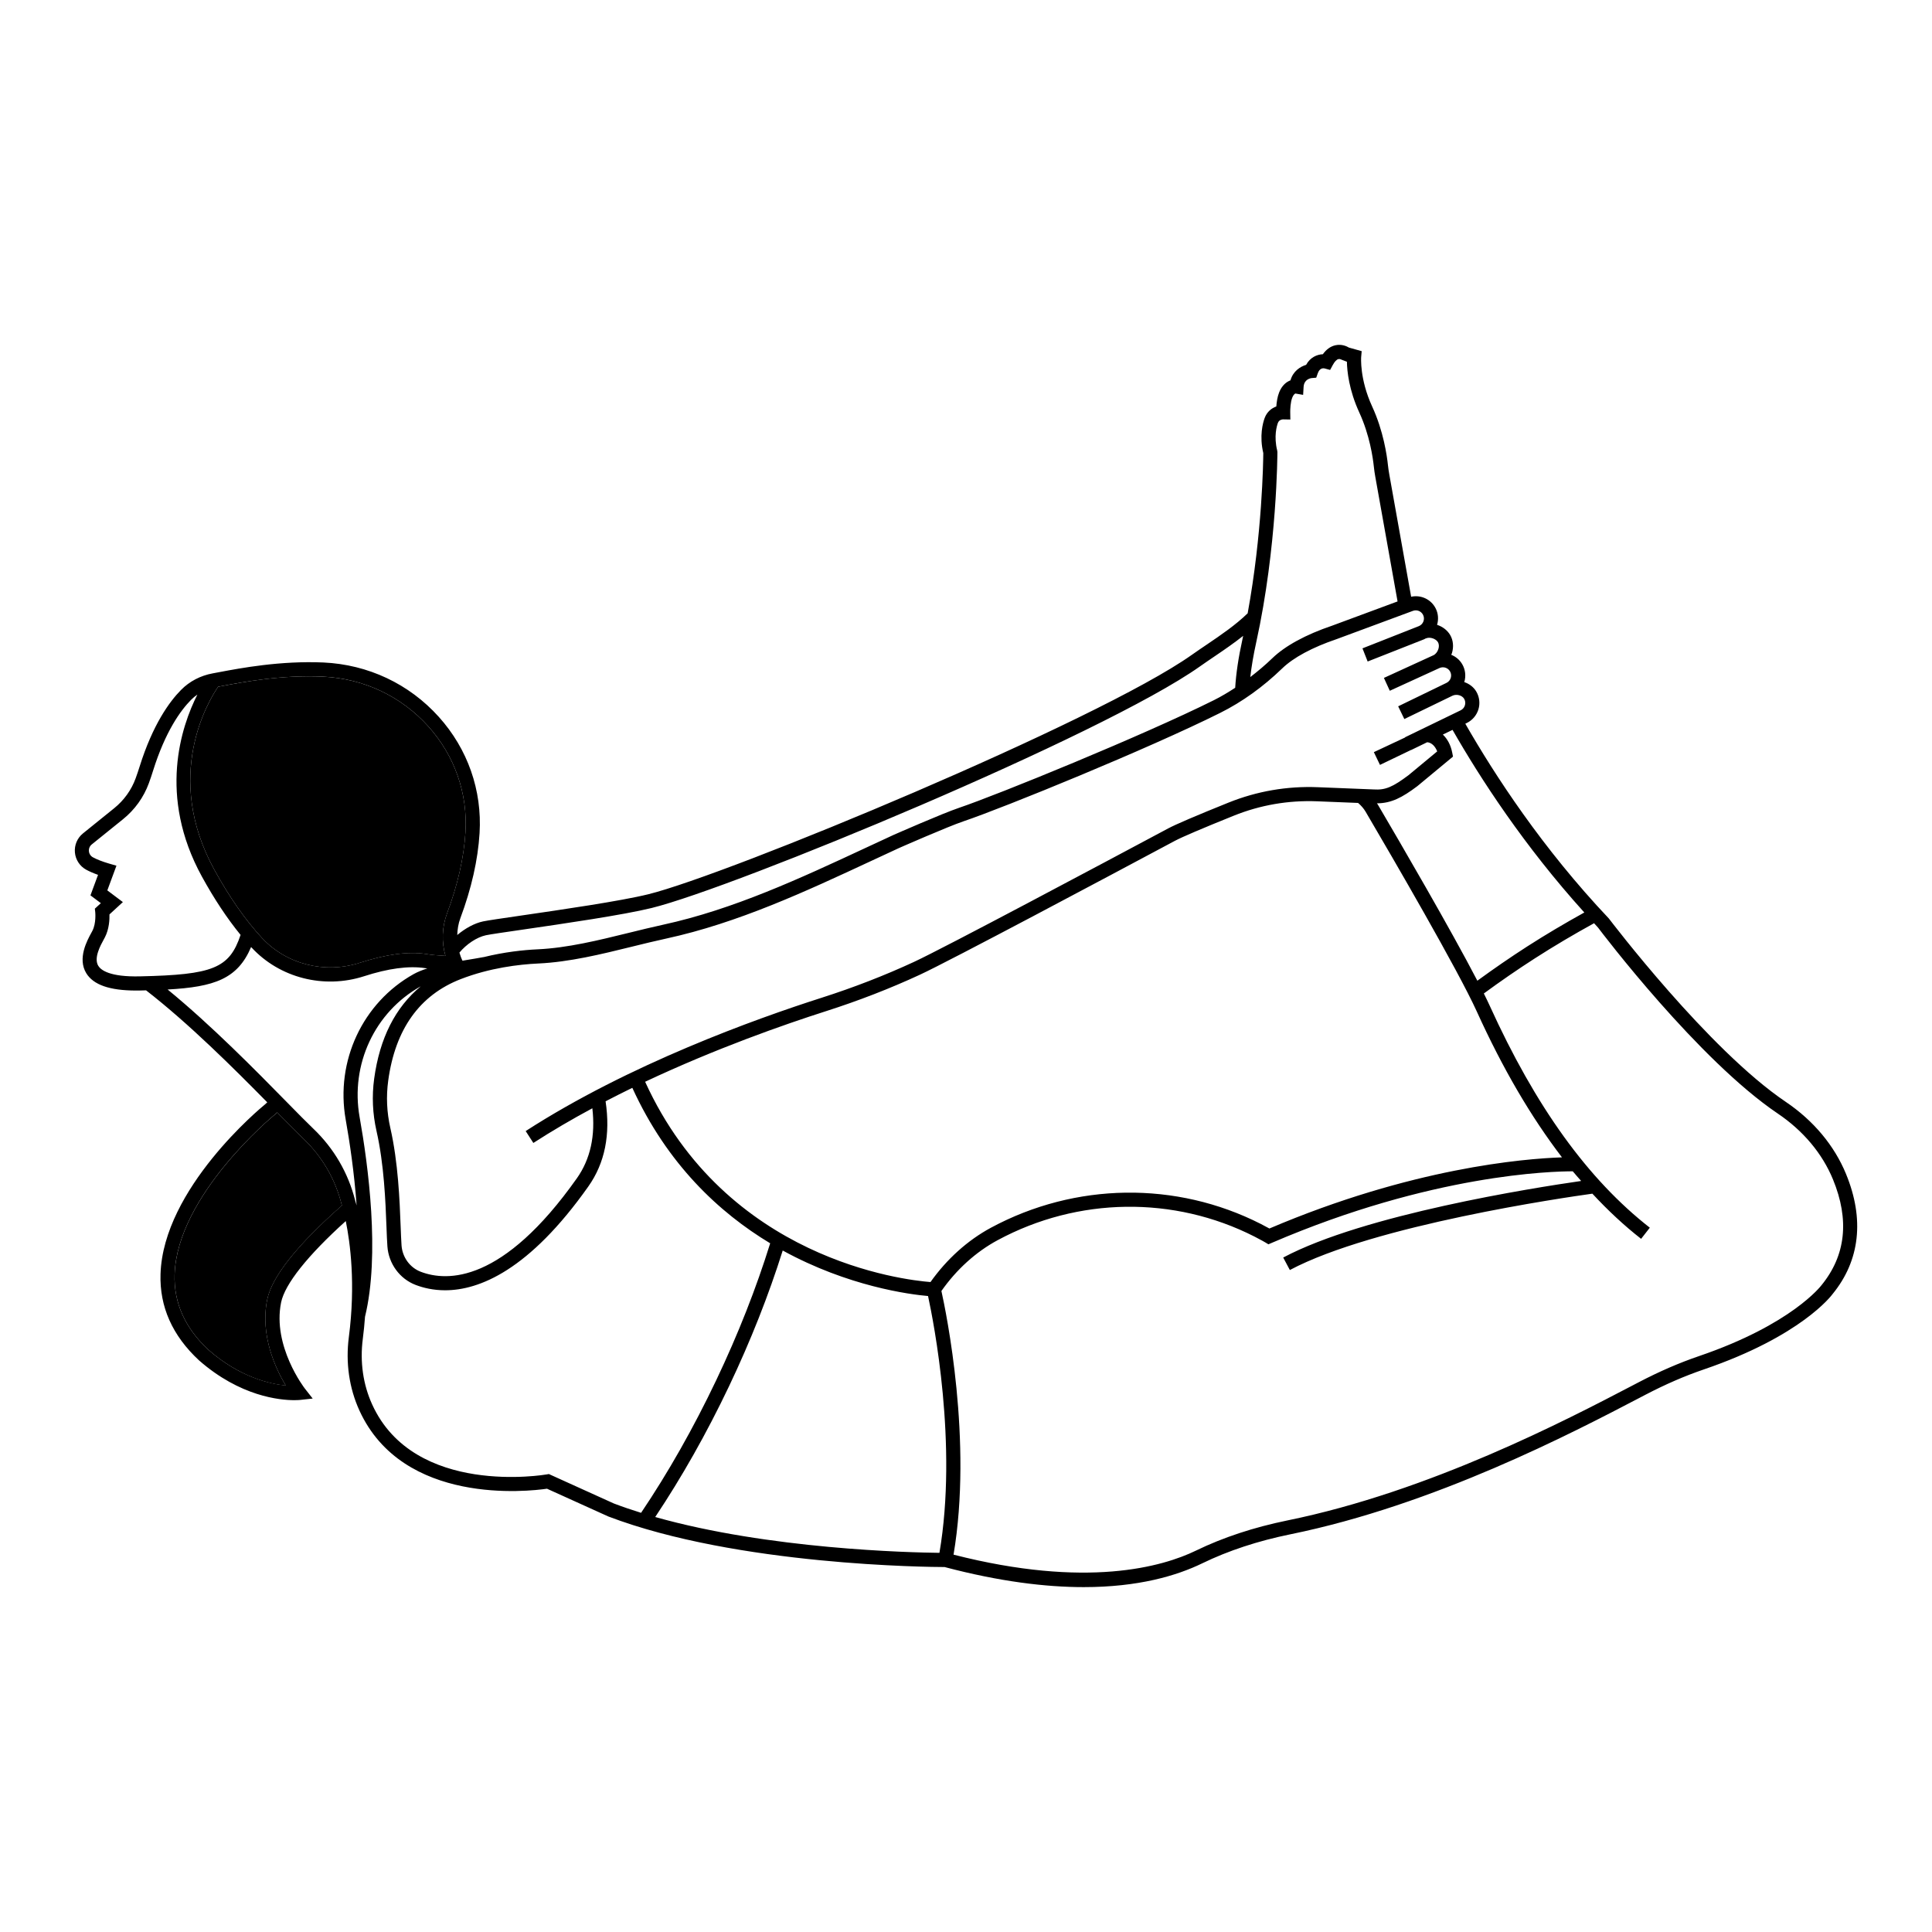 <?xml version="1.0" encoding="UTF-8"?>
<!-- Uploaded to: ICON Repo, www.svgrepo.com, Generator: ICON Repo Mixer Tools -->
<svg fill="#000000" width="800px" height="800px" version="1.1" viewBox="144 144 512 512" xmlns="http://www.w3.org/2000/svg">
 <g>
  <path d="m633.22 455.12c-3.106-7.547-8.633-14.156-15.977-19.117-20.543-13.867-46.496-48.102-46.891-48.605-17.602-18.598-30.242-38.012-38.031-51.609l0.395-0.191c1.477-0.719 2.598-2.031 3.078-3.602 0.48-1.574 0.277-3.289-0.551-4.707-0.711-1.219-1.875-2.082-3.199-2.531 0.004-0.008 0.008-0.016 0.012-0.023 0.48-1.574 0.281-3.289-0.551-4.715-0.691-1.18-1.73-2.016-2.91-2.492 0.059-0.152 0.141-0.293 0.188-0.453 0.504-1.66 0.336-3.398-0.461-4.773-0.766-1.309-2.047-2.246-3.481-2.715 0.418-1.414 0.324-2.938-0.328-4.266-1.211-2.484-3.914-3.742-6.547-3.18l-5.789-32.414c-0.148-0.824-0.27-1.645-0.359-2.481-0.262-2.504-1.188-9.031-4.176-15.512-3.371-7.324-2.922-13.066-2.918-13.125l0.137-1.551-3.367-0.941c-0.617-0.371-1.941-0.973-3.559-0.629-1.301 0.277-2.426 1.078-3.359 2.383-1.539 0.062-3.348 0.809-4.438 2.816-1.551 0.469-3.457 1.668-4.148 4.109-1.082 0.398-2.246 1.32-3 3.188-0.477 1.188-0.672 2.637-0.75 3.731-1.188 0.43-2.453 1.34-3.094 3.07-0.469 1.277-1.434 4.707-0.359 9.281-0.016 2.242-0.273 21.371-4.141 42.461-3.172 3.09-7.043 5.727-10.805 8.273-1.359 0.918-2.707 1.832-4.023 2.762-24.797 17.551-122.8 58.188-144.01 63.426-7.344 1.812-23.184 4.113-33.664 5.637-5.168 0.754-8.906 1.297-10.133 1.559-2.309 0.492-4.742 1.852-6.832 3.602 0.055-1.5 0.281-3 0.816-4.434 2.949-7.883 4.664-15.473 5.098-22.551 0.695-11.352-3.137-22.289-10.785-30.805-7.879-8.766-18.746-13.887-30.602-14.43-11.363-0.496-21.93 1.484-27.602 2.559l-1.711 0.32c-3.25 0.594-6.156 2.109-8.402 4.383-3.082 3.113-7.488 9.164-10.984 20.301-0.328 1.051-0.68 2.094-1.055 3.129-1.125 3.09-3.09 5.828-5.688 7.926l-8.262 6.668c-1.523 1.223-2.324 3.117-2.148 5.062 0.176 1.941 1.305 3.652 3.012 4.578 0.883 0.477 1.926 0.93 3.117 1.352l-2.008 5.434 2.754 2.07-1.59 1.461 0.105 0.941c0.004 0.027 0.289 2.926-0.758 4.934l-0.262 0.488c-1.117 2.039-3.738 6.816-1.367 10.723 1.879 3.098 6.207 4.609 13.219 4.609 0.371 0 0.746-0.004 1.129-0.012 0.523-0.012 1.008-0.027 1.512-0.039 11.363 8.812 23.379 20.801 32.113 29.68l-0.602 0.551c-1.102 0.898-26.965 22.246-27.684 44.953-0.273 8.645 3.144 16.328 10.199 22.871 10.906 9.574 21.414 10.551 25.254 10.551 0.883 0 1.414-0.051 1.516-0.062l3.356-0.363-2.082-2.66c-0.086-0.109-8.641-11.199-6.293-22.801 0.988-4.879 7.078-12.5 17.141-21.578 1.176 5.75 2.641 16.711 0.816 30.746-0.883 6.777 0.086 13.5 2.793 19.441 11.523 25.254 44.844 21.457 49.715 20.742l16.277 7.367c34.164 12.996 85.051 13.383 89.094 13.391 14.598 3.856 26.777 5.32 36.875 5.32 14.441 0 24.605-3 31.422-6.312 6.879-3.344 14.73-5.93 23.336-7.684 38.246-7.797 74.84-26.918 92.418-36.105l1.66-0.867c5.328-2.781 10.379-4.973 15.445-6.703 25.902-8.836 33.934-19.66 34.195-20.027 7.231-8.855 8.457-19.844 3.539-31.781zm-69.359-69.301c-5.109 2.832-10.199 5.832-15.141 9.008-4.508 2.898-8.926 5.953-13.207 9.074-7.059-13.594-20.293-36.328-26.379-46.688-0.066-0.113-0.16-0.207-0.23-0.32 3.828-0.023 6.703-1.547 10.688-4.539l9.469-7.848-0.215-1.094c-0.383-1.965-1.266-3.598-2.477-4.742l2.57-1.246c7.328 12.82 19.008 30.809 34.922 48.395zm-170.9 169.7c-8.043-0.09-45.184-0.965-75.32-9.496 7.016-10.516 13.594-22.125 19.547-34.625 5.773-12.133 10.535-24.223 14.242-36 17.367 9.535 33.648 11.637 38.512 12.062 1.5 6.918 7.902 39.441 3.019 68.059zm-2.371-71.762c-7.129-0.551-54.141-5.977-75.625-53.078 18.633-8.773 36.633-15.098 47.938-18.711 8.637-2.762 17.012-6.012 24.887-9.66 7.965-3.691 49.914-26.043 67.578-35.484 1.859-0.992 7.246-3.293 15.574-6.648 7.059-2.844 14.496-4.125 22.121-3.824l10.844 0.434c0.781 0.668 1.469 1.434 1.996 2.328 7.199 12.258 24.48 41.957 29.461 52.934 6.902 15.215 14.402 27.984 22.578 38.664-10.172 0.344-39.828 2.797-77.535 18.855-0.527-0.293-1.297-0.711-2.281-1.211-22.43-11.402-49.148-11.027-71.48 0.984-6.246 3.363-11.75 8.355-16.055 14.418zm130.55-176.79c0.266 0.547 0.293 1.164 0.074 1.734-0.219 0.574-0.66 1.012-1.227 1.238l-14.918 5.879 1.375 3.488 14.922-5.879c0.18-0.07 0.336-0.176 0.504-0.266l0.012 0.023c1.016-0.465 2.633 0.047 3.199 1.012 0.273 0.473 0.316 1.125 0.109 1.793-0.227 0.738-0.723 1.375-1.305 1.652l-13.133 6.012 1.559 3.406 13.172-6.027c1.02-0.461 2.223-0.082 2.785 0.879 0.309 0.531 0.379 1.145 0.203 1.734-0.18 0.586-0.582 1.055-1.129 1.32l-12.812 6.215 1.633 3.371 12.781-6.195c1.07-0.492 2.527-0.094 3.07 0.828 0.309 0.527 0.379 1.145 0.203 1.73-0.176 0.586-0.578 1.055-1.129 1.324l-14.742 7.148 0.023 0.051-8.285 3.887 1.625 3.379 8.254-3.969 0.012 0.023 4.25-2.062c1.246 0.105 2.164 1.18 2.648 2.43l-7.598 6.301c-4.207 3.156-6.152 3.984-9.215 3.781l-14.848-0.594c-8.121-0.324-16.117 1.051-23.672 4.094-8.574 3.453-13.938 5.75-15.941 6.82-17.637 9.422-59.512 31.738-67.387 35.387-7.734 3.582-15.961 6.777-24.453 9.492-17.551 5.609-51.078 17.66-78.449 35.336l2.035 3.148c5.043-3.258 10.301-6.32 15.633-9.188 0.848 7.238-0.512 13.473-4.098 18.547-19.641 27.801-34.352 27.461-41.379 24.777-2.867-1.094-4.867-3.836-5.09-6.988-0.094-1.363-0.16-3.094-0.238-5.09-0.258-6.727-0.645-16.898-2.734-26.051-0.938-4.125-1.129-8.332-0.559-12.504 1.852-13.637 8.32-22.695 19.23-26.926 7.699-2.984 15.418-3.894 20.535-4.133 8.273-0.383 16.684-2.453 24.812-4.457 3.055-0.754 6.094-1.5 9.102-2.152 19.035-4.141 36.992-12.5 54.359-20.59l7.379-3.422c0.125-0.055 12.797-5.629 17.031-7.059 10.684-3.613 48.918-19.191 68.035-28.734 5.82-2.906 11.344-6.867 16.422-11.777 2.992-2.898 7.988-5.586 14.492-7.793l20.152-7.465c1.047-0.395 2.215 0.07 2.707 1.078zm-38.613-43.121-0.055-0.449c-0.938-3.781-0.098-6.555 0.18-7.312 0.32-0.859 1.148-0.941 1.363-0.945l1.941 0.035-0.031-1.945c-0.012-0.672 0.059-2.676 0.531-3.84 0.426-1.059 0.895-1.09 0.82-1.105l2.066 0.359 0.125-2.094c0.117-1.969 1.691-2.301 2.144-2.356l1.203-0.102 0.402-1.141c0.461-1.328 1.27-1.434 1.844-1.305l1.434 0.391 0.707-1.309c0.48-0.895 1.012-1.449 1.488-1.566 0.434-0.098 0.875 0.176 0.879 0.176l1.375 0.523c0.047 2.445 0.531 7.473 3.281 13.445 2.754 5.973 3.613 12.012 3.856 14.332 0.094 0.926 0.23 1.844 0.395 2.754l5.894 32.992-17.348 6.426c-6.981 2.363-12.457 5.348-15.848 8.629-1.879 1.816-3.836 3.453-5.832 4.988 0.316-2.773 0.82-5.797 1.57-9.195 5.57-25.301 5.613-50.137 5.613-50.387zm-209.74 128c1.105-0.234 4.981-0.801 9.887-1.512 10.551-1.535 26.496-3.852 34.02-5.707 21.961-5.418 119.54-45.781 145.28-64.004 1.293-0.914 2.621-1.812 3.957-2.719 2.527-1.707 5.09-3.473 7.519-5.394-0.066 0.305-0.121 0.609-0.191 0.914-1.074 4.891-1.691 9.09-1.922 12.844-1.852 1.203-3.727 2.332-5.648 3.289-18.633 9.297-57.23 25.043-67.562 28.535-4.391 1.484-16.816 6.949-17.371 7.191l-7.422 3.445c-17.18 8-34.945 16.273-53.574 20.324-3.043 0.664-6.113 1.418-9.203 2.18-7.957 1.957-16.18 3.984-24.09 4.348-3.746 0.172-8.824 0.711-14.309 2.07l-0.004-0.012c-1.508 0.285-3.047 0.535-4.578 0.785-0.344 0.055-0.672 0.117-1.012 0.172l-0.02-0.035c-0.34-0.68-0.57-1.395-0.793-2.113 1.852-2.227 4.602-4.082 7.035-4.602zm-70.98-65.855 0.984-0.184c5.523-1.047 15.812-2.992 26.734-2.496 10.848 0.492 20.785 5.18 27.988 13.188 6.973 7.762 10.465 17.73 9.832 28.07-0.41 6.707-2.047 13.93-4.867 21.465-1.363 3.637-1.492 7.613-0.422 11.281l-2.875-0.207c-0.656-0.047-1.305-0.148-2.312-0.301-4.648-0.711-10.535 0.078-17.5 2.332-9.289 2.992-19.469 0.418-25.949-6.578-4.402-4.754-8.648-10.836-12.617-18.066-13.668-24.902-1.504-44.844 1.004-48.504zm-20.699 76.754c-8.039 0.191-10.387-1.676-11.066-2.793-1.246-2.059 0.574-5.383 1.449-6.977l0.301-0.559c1.133-2.176 1.254-4.711 1.219-6.09l3.551-3.266-4.121-3.098 2.418-6.543-1.934-0.559c-1.754-0.512-3.195-1.07-4.289-1.66-0.617-0.336-1.008-0.926-1.07-1.625-0.062-0.703 0.215-1.363 0.766-1.805l8.266-6.668c3.129-2.523 5.5-5.832 6.856-9.562 0.398-1.09 0.766-2.188 1.109-3.289 3.269-10.418 7.281-15.965 10.07-18.785 0.516-0.52 1.074-0.988 1.676-1.398-4.269 8.441-10.523 26.867 1.199 48.234 3.246 5.91 6.68 11.09 10.246 15.457-2.961 8.879-7.379 10.562-26.645 10.984zm7.316 3.484c12.367-0.684 18.543-2.801 22.121-11.258 0.043 0.043 0.086 0.09 0.125 0.137 7.465 8.062 19.184 11.047 29.848 7.594 6.316-2.043 11.777-2.801 16.141-2.137 0.195 0.031 0.395 0.047 0.59 0.074-1.301 0.422-2.531 0.898-3.613 1.5-13.539 7.562-20.781 23.059-18.023 38.566 1.039 5.828 2.269 14.043 2.894 22.742-0.219-0.797-0.371-1.281-0.398-1.359-1.82-7.231-5.629-13.77-11.02-18.918-1.754-1.676-4.199-4.164-7.141-7.16-8.102-8.258-19.922-20.281-31.523-29.781zm26.379 82.195c-1.914 9.445 2.215 18.242 4.922 22.742-4.348-0.438-12.328-2.285-20.488-9.449-6.188-5.738-9.203-12.453-8.965-19.961 0.66-21 26.051-41.965 26.379-42.238l0.789-0.719c2.898 2.953 5.32 5.418 7.062 7.082 4.879 4.656 8.328 10.574 10.016 17.254 0.004 0.012 0.043 0.137 0.098 0.32-11.887 10.48-18.578 18.891-19.812 24.969zm74.648 46.211-0.574 0.102c-0.348 0.066-35.055 5.996-46.238-18.516-2.422-5.305-3.281-11.32-2.492-17.402 0.266-2.031 0.445-3.973 0.586-5.867 4.016-16.484 0.832-40.215-1.43-52.906-2.481-13.934 4.016-27.852 16.16-34.637 0.008-0.004 0.023-0.008 0.031-0.012-6.707 5.551-10.875 13.711-12.336 24.484-0.629 4.617-0.418 9.273 0.621 13.844 2.008 8.809 2.391 18.77 2.641 25.359 0.078 2.043 0.145 3.812 0.246 5.207 0.324 4.602 3.266 8.617 7.492 10.23 2.059 0.785 4.68 1.414 7.797 1.414 9.055 0 22.281-5.312 37.977-27.531 4.375-6.188 5.879-13.777 4.555-22.551 2.359-1.223 4.723-2.422 7.086-3.57 9.238 20.223 23.008 33.062 36.535 41.203-3.688 11.855-8.48 24.055-14.309 36.301-6.055 12.715-12.754 24.508-19.906 35.125-2.477-0.773-4.902-1.594-7.238-2.484zm337.25-50.027c-0.078 0.105-7.832 10.375-32.438 18.77-5.25 1.793-10.477 4.059-15.973 6.926l-1.66 0.867c-17.43 9.109-53.703 28.062-91.43 35.754-8.918 1.824-17.066 4.508-24.227 7.988-8.895 4.32-29.008 10.098-64.273 1.086 5.078-30.059-1.934-64.098-3.215-69.875 3.992-5.688 9.125-10.359 14.938-13.484 21.246-11.441 46.668-11.789 68.008-0.945 1.828 0.93 2.859 1.543 2.891 1.562l0.824 0.496 0.883-0.379c42.48-18.266 74.523-18.965 79.77-18.965 0.73 0.891 1.488 1.699 2.227 2.559-12.785 1.84-57.527 8.895-78.961 20.293l1.758 3.309c22.352-11.887 72.789-19.211 80.172-20.234 4.133 4.453 8.426 8.461 12.918 11.969l2.305-2.953c-16.402-12.816-30.281-32.07-42.441-58.855-0.422-0.934-0.961-2.039-1.543-3.215 4.371-3.203 8.902-6.336 13.516-9.301 5.117-3.289 10.395-6.402 15.695-9.316 0.359 0.383 0.684 0.77 1.047 1.152 1.074 1.426 26.59 35.078 47.652 49.297 6.734 4.547 11.785 10.574 14.613 17.438 4.414 10.734 3.41 20.148-3.055 28.059z"/>
  <path d="m201.81 326 0.988-0.188c5.91-1.117 15.805-2.988 26.73-2.492 10.844 0.492 20.781 5.176 27.984 13.188 6.977 7.758 10.465 17.73 9.836 28.074-0.406 6.699-2.047 13.922-4.867 21.461-1.363 3.641-1.492 7.617-0.422 11.281l-2.879-0.207c-0.672-0.047-1.336-0.152-2.305-0.301-4.644-0.711-10.535 0.078-17.5 2.332-9.289 2.996-19.469 0.418-25.949-6.578-4.406-4.762-8.652-10.84-12.617-18.066-13.672-24.902-1.508-44.844 1-48.504z"/>
  <path d="m214.81 488.43c-1.914 9.461 2.227 18.266 4.93 22.758-4.332-0.426-12.285-2.258-20.496-9.465-6.184-5.738-9.203-12.453-8.965-19.961 0.664-21 26.051-41.969 26.383-42.238l0.789-0.719c2.902 2.953 5.324 5.418 7.062 7.082 4.875 4.652 8.324 10.574 10.016 17.258 0.004 0.012 0.043 0.137 0.098 0.316-11.895 10.484-18.586 18.895-19.816 24.969z"/>
 </g>
</svg>